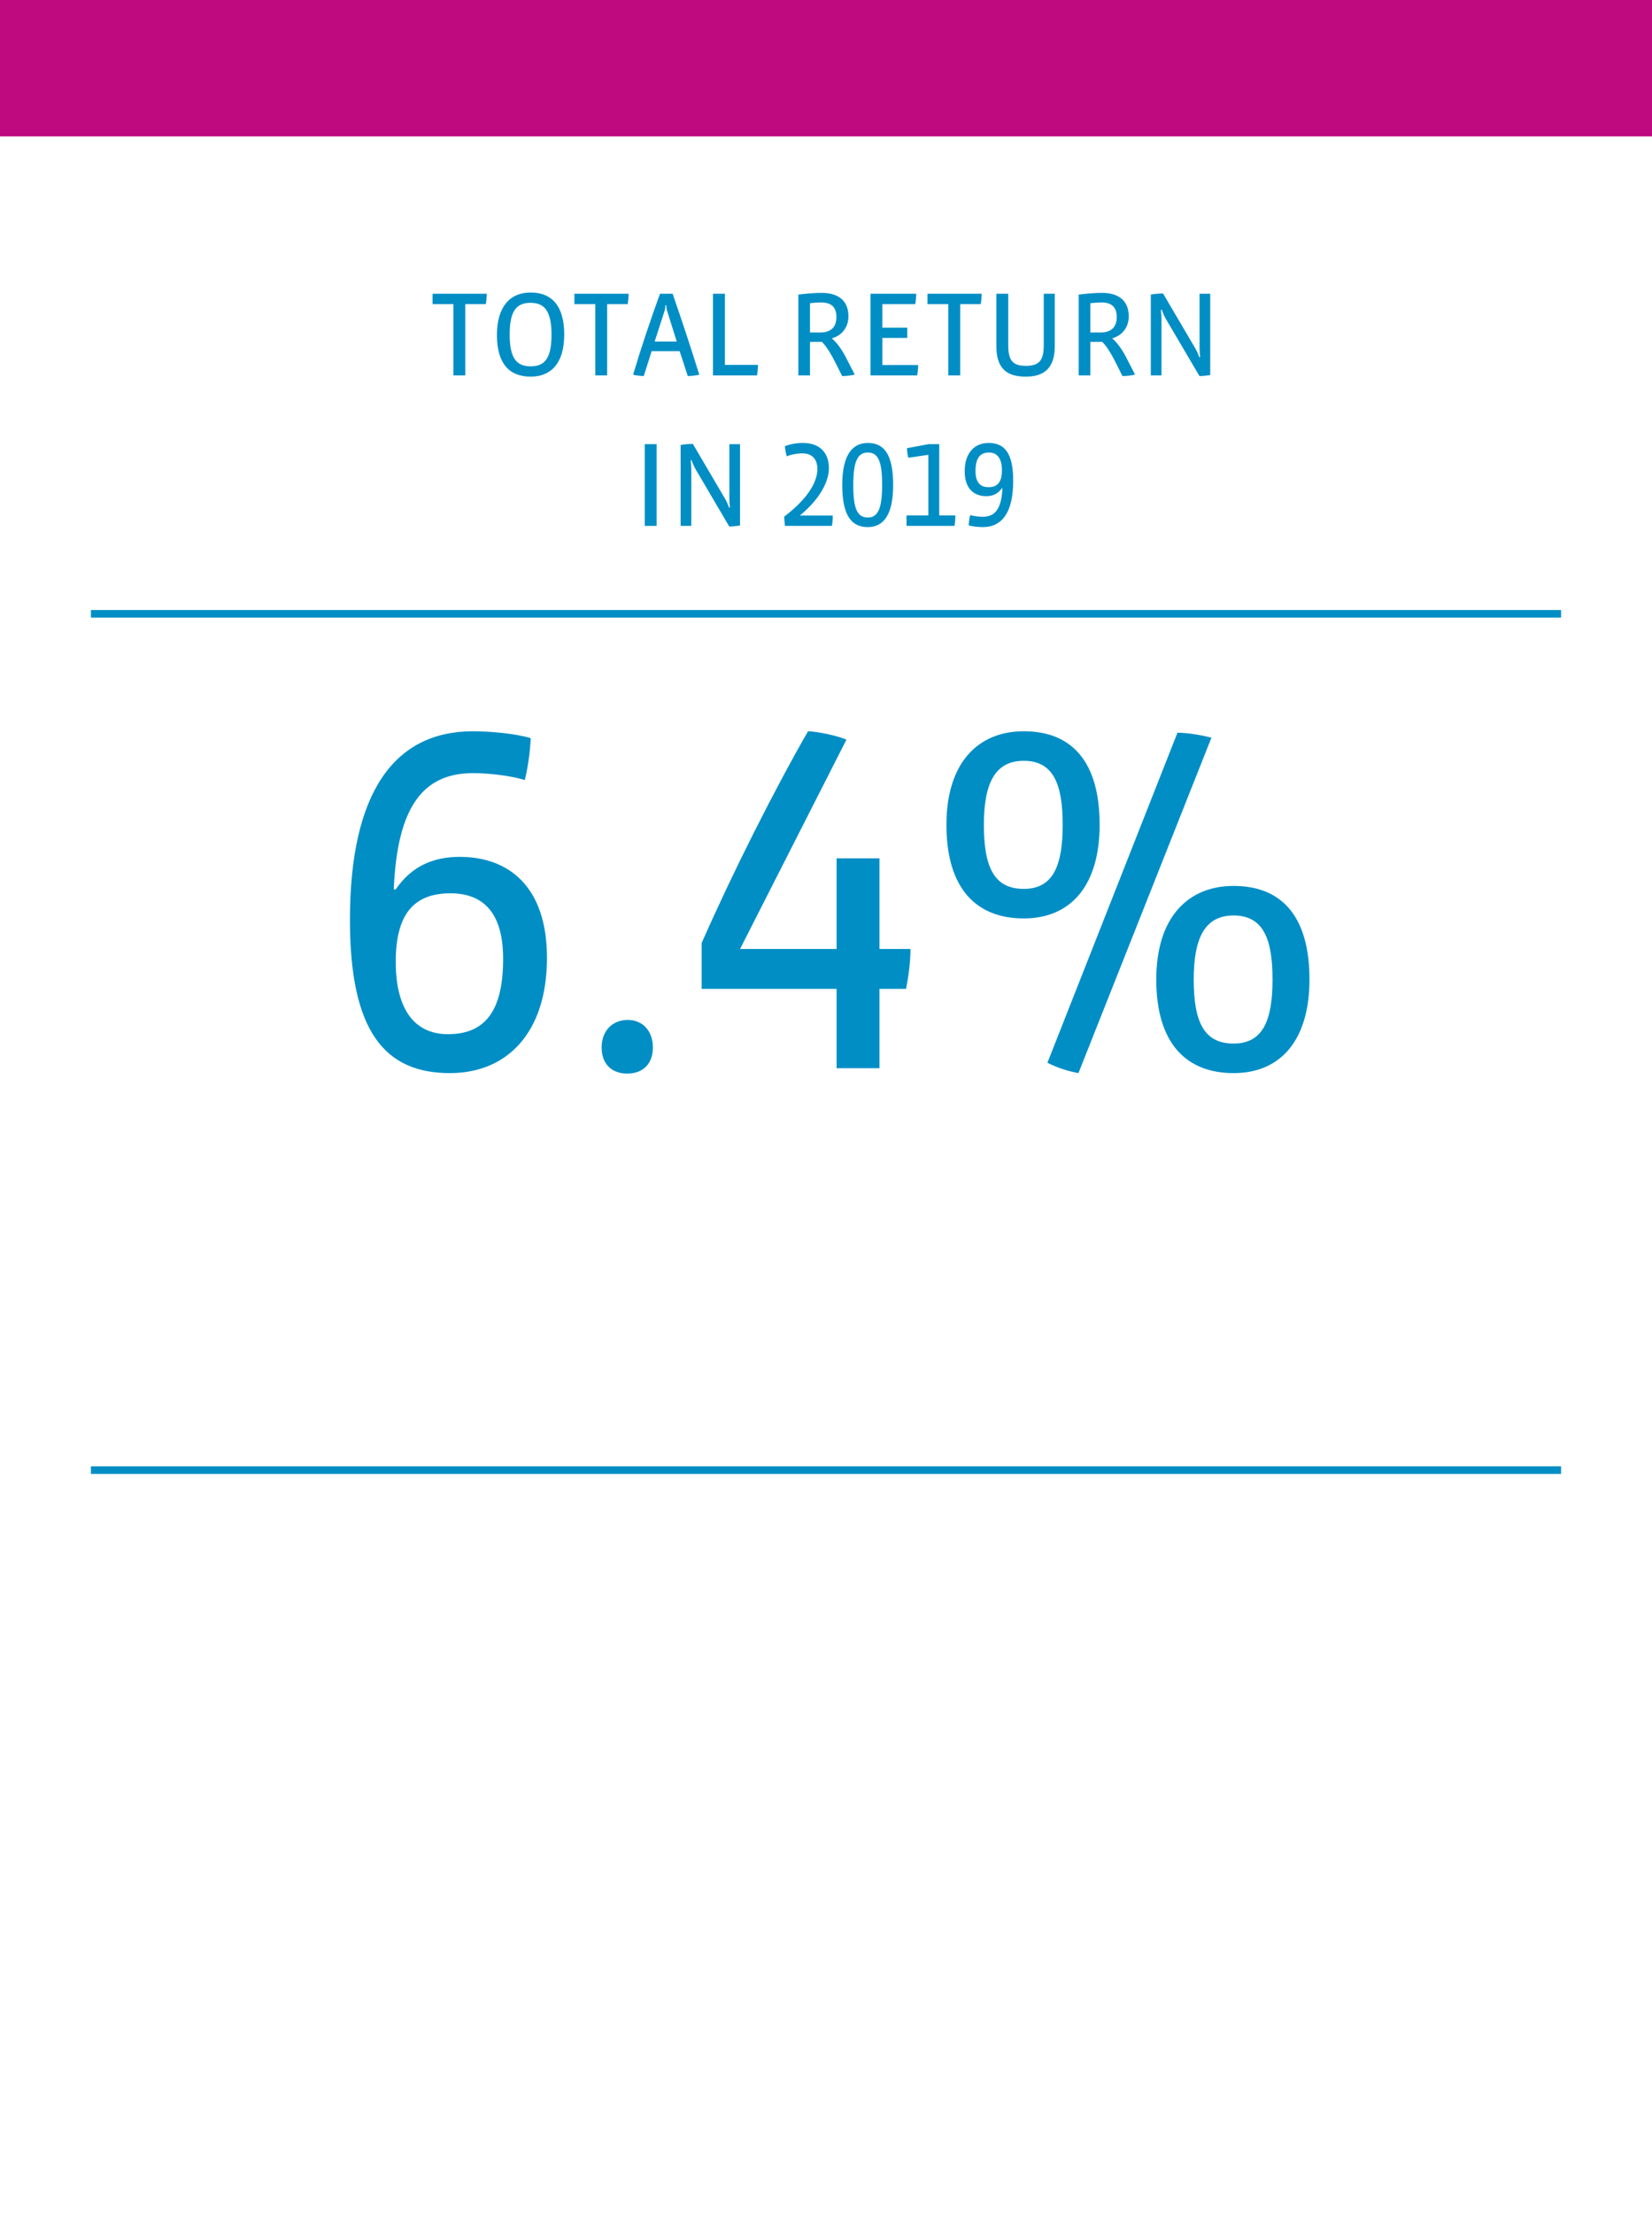 <?xml version="1.0" encoding="utf-8"?>
<!-- Generator: Adobe Illustrator 23.1.1, SVG Export Plug-In . SVG Version: 6.00 Build 0)  -->
<svg version="1.1" id="Europe_x5F_mandate" xmlns="http://www.w3.org/2000/svg" xmlns:xlink="http://www.w3.org/1999/xlink" x="0px"
	 y="0px" viewBox="0 0 436 584" style="enable-background:new 0 0 436 584;" xml:space="preserve">
<style type="text/css">
	.st0{fill:#EEF1F3;}
	.st1{fill:#70305D;}
	.st2{fill:none;stroke:#70305D;stroke-width:2;}
	.st3{fill:#FFFFFF;}
	.st4{fill:#008EC5;}
	.st5{fill:none;stroke:#008EC5;stroke-width:2;}
	.st6{fill:#BE097F;}
	.st7{fill:#35597E;}
	.st8{fill:#008FC6;}
	.st9{fill:#94C4E4;}
	.st10{fill:none;stroke:#008FC6;stroke-width:2;}
</style>
<rect class="st3" width="436" height="584"/>
<g>
	<path class="st4" d="M128.209,80.273h-5.408v18.814h-3.135V80.273h-5.504v-2.752h14.303
		C128.465,78.417,128.369,79.409,128.209,80.273z"/>
	<path class="st4" d="M140.049,99.408c-5.6,0-8.896-3.424-8.896-10.975c0-7.423,3.392-11.231,8.896-11.231
		c5.568,0,8.863,3.488,8.863,11.103S145.393,99.408,140.049,99.408z M140.018,79.921c-3.648,0-5.504,2.016-5.504,8.383
		c0,5.983,1.631,8.383,5.535,8.383c3.84,0,5.504-2.272,5.504-8.383C145.553,82.001,143.633,79.921,140.018,79.921z"/>
	<path class="st4" d="M165.648,80.273h-5.408v18.814h-3.135V80.273h-5.504v-2.752h14.303
		C165.904,78.417,165.809,79.409,165.648,80.273z"/>
	<path class="st4" d="M181.52,99.248l-2.144-6.56h-7.392l-2.08,6.56c-0.896-0.032-1.951-0.128-2.815-0.352
		c2.048-6.912,4.479-14.143,7.104-21.375h3.328c2.432,7.007,4.896,14.495,7.039,21.375C183.632,99.12,182.544,99.216,181.52,99.248z
		 M176.08,82.097c-0.16-0.48-0.224-0.928-0.256-1.536h-0.224c0,0.608-0.063,1.056-0.224,1.536l-2.592,8.031h5.823L176.08,82.097z"/>
	<path class="st4" d="M199.791,99.088h-11.614V77.521h3.136v18.783h8.735C200.048,97.232,199.951,98.16,199.791,99.088z"/>
	<path class="st4" d="M222.256,99.248l-1.76-3.52c-1.217-2.432-2.496-4.479-3.584-5.503h-3.136v8.863h-3.071V77.746
		c2.432-0.288,4.352-0.448,6.175-0.448c3.84,0,7.04,1.632,7.04,6.208c0,2.976-1.824,5.088-4.385,5.792
		c1.185,0.992,2.496,2.688,3.648,4.896l2.4,4.671C224.592,99.12,223.312,99.248,222.256,99.248z M216.752,79.825
		c-0.928,0-2.145,0.096-2.976,0.192v7.744h2.624c2.752,0,4.352-1.28,4.352-4.096C220.752,80.945,219.248,79.825,216.752,79.825z"/>
	<path class="st4" d="M242.062,99.088h-12.318V77.521h12.062c0,0.832-0.096,1.888-0.256,2.752h-8.671v6.208h6.56v2.72h-6.56v7.135
		h9.438C242.318,97.2,242.223,98.192,242.062,99.088z"/>
	<path class="st4" d="M258.83,80.273h-5.406v18.814h-3.137V80.273h-5.504v-2.752h14.304C259.087,78.417,258.99,79.409,258.83,80.273
		z"/>
	<path class="st4" d="M270.734,99.408c-4.799,0-7.775-1.92-7.775-8.063V77.521h3.137v13.535c0,4.032,1.151,5.503,4.639,5.503
		c3.584,0,4.736-1.472,4.736-5.503V77.521h2.912v13.823C278.383,97.488,275.215,99.408,270.734,99.408z"/>
	<path class="st4" d="M296.238,99.248l-1.76-3.52c-1.216-2.432-2.496-4.479-3.584-5.503h-3.135v8.863h-3.072V77.746
		c2.432-0.288,4.352-0.448,6.176-0.448c3.84,0,7.039,1.632,7.039,6.208c0,2.976-1.824,5.088-4.384,5.792
		c1.185,0.992,2.496,2.688,3.647,4.896l2.4,4.671C298.574,99.12,297.295,99.248,296.238,99.248z M290.734,79.825
		c-0.928,0-2.144,0.096-2.975,0.192v7.744h2.623c2.752,0,4.352-1.28,4.352-4.096C294.734,80.945,293.23,79.825,290.734,79.825z"/>
	<path class="st4" d="M316.559,99.248l-8.896-15.135c-0.287-0.48-0.832-1.664-1.056-2.368l-0.224,0.032
		c0.096,0.832,0.16,1.792,0.16,2.432v14.879h-2.816V77.746c0.928-0.192,2.336-0.288,3.232-0.288l8.512,14.495
		c0.383,0.64,0.799,1.6,1.055,2.335l0.225-0.032c-0.096-0.64-0.16-1.792-0.16-2.464V77.521h2.816v21.47
		C318.638,99.12,317.39,99.248,316.559,99.248z"/>
</g>
<line class="st5" x1="24" y1="162" x2="412" y2="162"/>
<line class="st5" x1="24" y1="388" x2="412" y2="388"/>
<rect class="st6" width="436" height="36"/>
<g>
	<path class="st4" d="M118.747,283.22c-17.161,0-26.392-10.92-26.392-40.431c0-33.671,11.701-49.792,32.502-49.792
		c4.68,0,11.44,0.65,15.21,1.82c-0.13,3.12-0.649,7.411-1.56,11.051c-3.25-1.04-9.101-1.82-13.65-1.82
		c-13.001,0-20.021,8.581-20.931,30.681h0.52c4.16-6.11,9.881-8.58,16.9-8.58c12.871,0,23.011,7.8,23.011,26.651
		C144.357,272.56,133.827,283.22,118.747,283.22z M118.877,235.768c-9.62,0-14.431,5.46-14.431,18.071
		c0,12.351,4.811,19.11,13.78,19.11c9.49,0,14.561-5.72,14.561-19.891C132.787,240.059,126.808,235.768,118.877,235.768z"/>
	<path class="st4" d="M165.546,283.35c-3.899,0-6.76-2.34-6.76-6.89c0-4.551,2.99-7.28,6.89-7.28c3.771,0,6.631,2.729,6.631,7.28
		C172.307,281.01,169.446,283.35,165.546,283.35z"/>
	<path class="st4" d="M239.128,260.989h-7.021v20.931h-11.311v-20.931h-35.621v-12.091c8.061-18.331,19.11-40.301,28.081-55.902
		c2.86,0.13,7.67,1.17,10.141,2.21l-28.081,55.252h25.48v-23.921h11.311v23.921h8.19
		C240.298,253.839,239.777,257.739,239.128,260.989z"/>
	<path class="st4" d="M270.196,242.398c-12.221,0-20.41-7.54-20.41-24.701c0-16.51,8.45-24.701,20.41-24.701
		c12.61,0,20.021,7.93,20.021,24.701C290.217,233.298,282.937,242.398,270.196,242.398z M270.196,200.797
		c-7.54,0-10.53,5.85-10.53,16.9c0,11.44,2.86,16.901,10.53,16.901c7.671,0,10.271-5.98,10.271-16.901
		C280.467,207.167,278.127,200.797,270.196,200.797z M284.627,283.22c-2.86-0.52-5.59-1.43-8.19-2.729l34.321-87.104
		c2.86,0,6.37,0.65,8.971,1.3L284.627,283.22z M325.578,283.22c-12.22,0-20.41-7.54-20.41-24.701c0-16.511,8.45-24.701,20.41-24.701
		c12.611,0,20.021,7.93,20.021,24.701C345.6,274.119,338.319,283.22,325.578,283.22z M325.578,241.618
		c-7.54,0-10.53,5.851-10.53,16.901c0,11.44,2.86,16.901,10.53,16.901c7.671,0,10.271-5.98,10.271-16.901
		C335.849,247.989,333.509,241.618,325.578,241.618z"/>
</g>
<g>
	<path class="st4" d="M170.16,138.792v-21.566h3.136v21.566H170.16z"/>
	<path class="st4" d="M192.463,138.952l-8.896-15.135c-0.288-0.48-0.832-1.664-1.056-2.368l-0.224,0.032
		c0.096,0.832,0.159,1.792,0.159,2.432v14.879h-2.815V117.45c0.928-0.192,2.336-0.288,3.231-0.288l8.512,14.495
		c0.384,0.641,0.8,1.601,1.056,2.336l0.225-0.032c-0.097-0.64-0.16-1.791-0.16-2.464v-14.271h2.815v21.471
		C194.543,138.824,193.295,138.952,192.463,138.952z"/>
	<path class="st4" d="M219.79,136.072c0,0.864-0.063,1.824-0.224,2.72h-12.415l-0.192-2.432c7.04-5.376,8.768-9.759,8.768-12.575
		c0-2.688-1.504-4.128-3.936-4.128c-1.504,0-3.264,0.352-4.128,0.8c-0.256-0.8-0.447-1.824-0.512-2.688
		c1.439-0.576,3.104-0.864,4.735-0.864c4.192,0,6.88,2.304,6.88,6.688c0,3.167-2.016,7.839-7.68,12.479H219.79z"/>
	<path class="st4" d="M229.039,139.112c-4,0-6.752-2.561-6.752-11.104c0-8.255,2.88-11.103,6.752-11.103
		c4.159,0,6.688,2.815,6.688,11.103C235.727,135.752,233.263,139.112,229.039,139.112z M229.039,119.434
		c-2.752,0-3.84,2.432-3.84,8.575c0,6.271,1.056,8.575,3.84,8.575c2.752,0,3.775-2.56,3.775-8.575
		C232.814,122.089,231.919,119.434,229.039,119.434z"/>
	<path class="st4" d="M239.247,138.792v-2.752h5.76v-15.999l-5.279,0.768c-0.192-0.704-0.353-1.792-0.353-2.528l5.696-1.056h2.815
		v18.814h4.256c0,0.8-0.064,1.952-0.224,2.752H239.247z"/>
	<path class="st4" d="M260.911,116.906c4.224,0,6.495,2.688,6.495,9.951c0,8.288-2.88,12.255-7.999,12.255
		c-1.152,0-2.816-0.16-3.744-0.448c0.032-0.768,0.16-1.824,0.384-2.72c0.801,0.256,2.24,0.448,3.36,0.448
		c3.199,0,4.928-2.112,5.151-7.552h-0.128c-1.023,1.504-2.432,2.111-4.159,2.111c-3.168,0-5.664-1.92-5.664-6.559
		C254.607,119.529,257.199,116.906,260.911,116.906z M260.879,128.585c2.368,0,3.552-1.344,3.552-4.448
		c0-3.04-1.184-4.704-3.392-4.704c-2.336,0-3.584,1.408-3.584,4.896C257.455,127.529,258.927,128.585,260.879,128.585z"/>
</g>
</svg>
